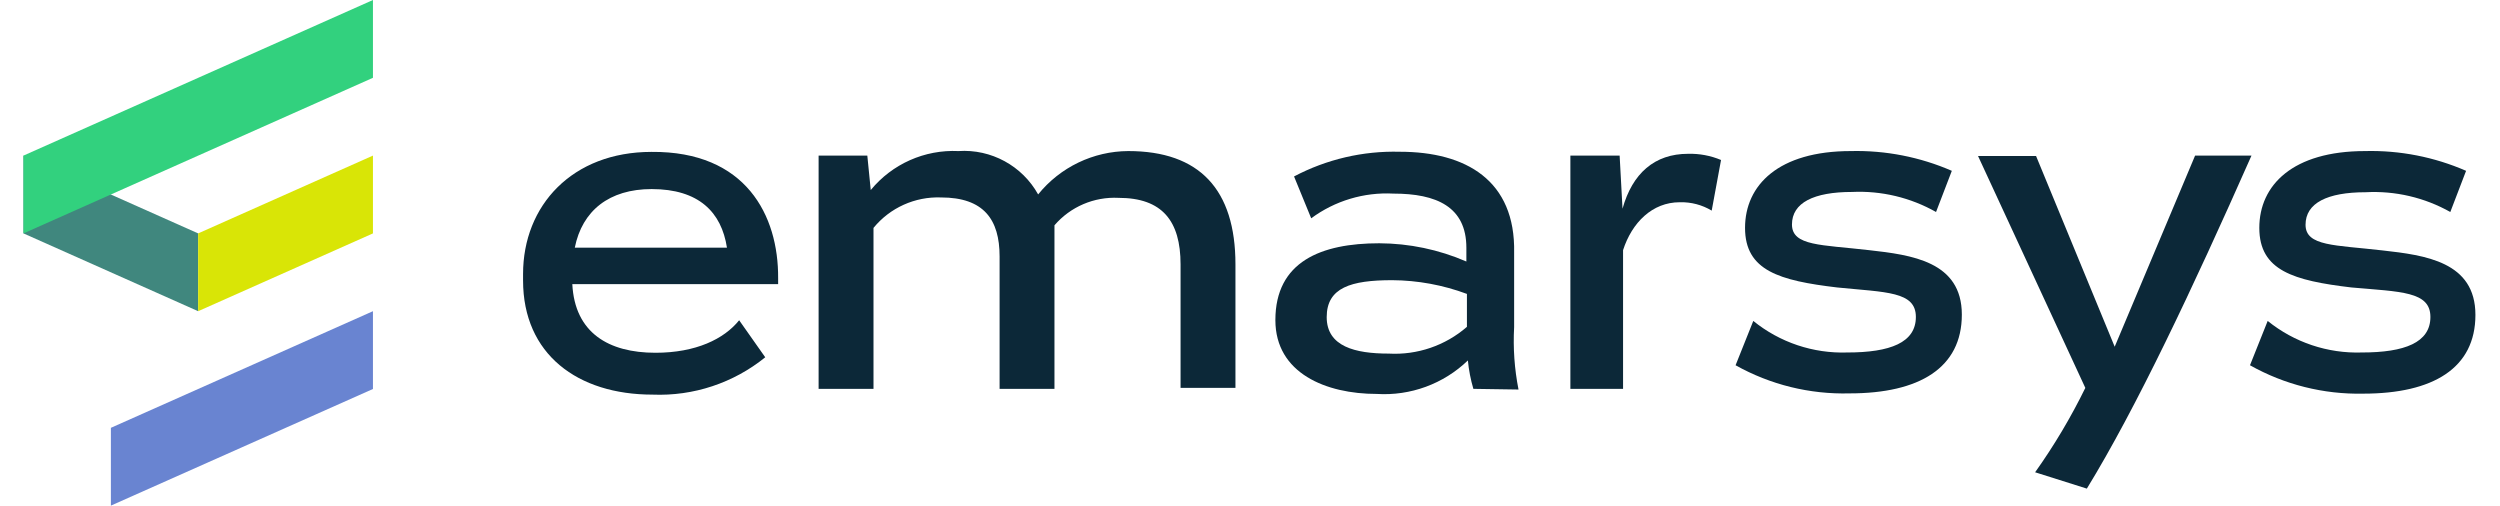 <?xml version="1.0" standalone="no" ?>
<!-- Generator: Gravit.io -->
<svg
    xmlns="http://www.w3.org/2000/svg"
    xmlns:xlink="http://www.w3.org/1999/xlink"
    style="isolation:isolate"
    viewBox="0 0 178 36"
    width="178"
    height="36"
><defs><clipPath id="_clipPath_XLvbKT6sCevFHlMzsu9GvH8gmvVCP2By"><rect width="178" height="36" /></clipPath></defs><g
        clip-path="url(#_clipPath_XLvbKT6sCevFHlMzsu9GvH8gmvVCP2By)"
    ><g><path
                d=" M 55.403 19.802 L 55.403 20.232 L 40.749 20.232 C 40.925 23.7 43.338 25.117 46.669 25.117 C 49.541 25.117 51.554 24.14 52.628 22.802 L 54.485 25.439 C 52.223 27.27 49.371 28.215 46.464 28.097 C 41.13 28.097 37.242 25.224 37.242 19.969 L 37.242 19.509 C 37.242 14.625 40.749 10.815 46.386 10.815 C 53.117 10.756 55.432 15.348 55.403 19.802 Z  M 51.759 17.634 C 51.368 15.103 49.756 13.462 46.396 13.462 C 43.377 13.462 41.452 14.996 40.925 17.634 L 51.759 17.634 Z "
                fill="rgb(12,40,56)"
            /><path
                d=" M 87.964 18.826 L 87.964 27.618 L 84.056 27.618 L 84.056 18.826 C 84.056 15.738 82.757 14.087 79.641 14.087 C 77.9 13.998 76.215 14.719 75.078 16.041 L 75.078 27.686 L 71.171 27.686 L 71.171 18.259 C 71.171 15.631 70.047 14.058 66.999 14.058 C 65.146 13.99 63.367 14.792 62.193 16.227 L 62.193 27.686 L 58.285 27.686 L 58.285 11.078 L 61.753 11.078 L 61.997 13.531 C 63.523 11.671 65.837 10.643 68.24 10.756 C 70.57 10.601 72.78 11.803 73.916 13.843 C 75.483 11.902 77.84 10.769 80.334 10.756 C 85.404 10.756 87.964 13.491 87.964 18.826 Z "
                fill="rgb(12,40,56)"
            /><path
                d=" M 104.904 27.686 C 104.71 27.026 104.579 26.349 104.513 25.664 C 102.781 27.333 100.427 28.198 98.026 28.048 C 94.422 28.048 90.807 26.582 90.807 22.792 C 90.807 18.62 94.07 17.321 98.202 17.321 C 100.337 17.329 102.448 17.771 104.406 18.62 L 104.406 17.643 C 104.406 14.713 102.266 13.785 99.218 13.785 C 97.12 13.673 95.047 14.294 93.357 15.543 L 92.136 12.563 C 94.453 11.34 97.048 10.734 99.668 10.805 C 104.367 10.805 107.913 12.837 107.806 17.995 C 107.806 19.646 107.806 21.639 107.806 23.29 C 107.725 24.779 107.83 26.272 108.118 27.735 L 104.904 27.686 Z  M 104.445 23.271 L 104.445 20.926 C 102.741 20.291 100.939 19.96 99.121 19.949 C 96.19 19.949 94.461 20.477 94.461 22.577 C 94.461 24.677 96.493 25.176 98.876 25.176 C 100.91 25.29 102.908 24.607 104.445 23.271 Z "
                fill="rgb(12,40,56)"
            /><path
                d=" M 122.538 11.391 L 121.873 14.996 C 121.187 14.583 120.397 14.377 119.597 14.4 C 117.643 14.4 116.197 15.846 115.562 17.809 L 115.562 27.686 L 111.811 27.686 L 111.811 11.078 L 115.318 11.078 L 115.523 14.859 C 116.227 12.339 117.809 10.951 120.193 10.951 C 120.997 10.93 121.796 11.079 122.538 11.391 Z "
                fill="rgb(12,40,56)"
            /><path
                d=" M 123.573 26.006 L 124.834 22.85 C 126.721 24.38 129.097 25.178 131.526 25.097 C 134.583 25.097 136.41 24.394 136.41 22.567 C 136.41 20.74 134.3 20.818 130.803 20.467 C 126.699 19.978 124.247 19.275 124.247 16.227 C 124.247 13.179 126.631 10.756 131.78 10.756 C 134.25 10.697 136.704 11.177 138.97 12.163 L 137.846 15.094 C 136.028 14.064 133.955 13.57 131.867 13.667 C 129.132 13.667 127.588 14.439 127.588 15.983 C 127.588 17.526 129.689 17.419 133.059 17.809 C 136.107 18.151 139.683 18.611 139.683 22.401 C 139.683 26.192 136.664 28.009 131.692 28.009 C 128.854 28.085 126.049 27.393 123.573 26.006 Z "
                fill="rgb(12,40,56)"
            /><path
                d=" M 160.306 11.078 C 156.105 20.574 152.07 29.103 148.583 34.789 L 144.9 33.626 C 146.253 31.724 147.449 29.715 148.475 27.618 L 140.836 11.108 L 144.968 11.108 L 150.566 24.687 L 156.291 11.078 L 160.306 11.078 Z "
                fill="rgb(12,40,56)"
            /><path
                d=" M 160.199 26.006 L 161.459 22.85 C 163.351 24.379 165.729 25.176 168.161 25.097 C 171.209 25.097 173.045 24.394 173.045 22.567 C 173.045 20.74 170.945 20.779 167.418 20.467 C 163.315 19.978 160.863 19.275 160.863 16.227 C 160.863 13.179 163.247 10.756 168.395 10.756 C 170.866 10.695 173.32 11.176 175.585 12.163 L 174.462 15.094 C 172.627 14.062 170.536 13.574 168.434 13.687 C 165.699 13.687 164.155 14.459 164.155 16.002 C 164.155 17.546 166.265 17.438 169.626 17.829 C 172.674 18.171 176.25 18.63 176.25 22.421 C 176.25 26.211 173.241 28.028 168.258 28.028 C 165.439 28.086 162.656 27.388 160.199 26.006 Z "
                fill="rgb(12,40,56)"
            /></g><path
            d=" M 14.108 16.618 L 14.108 22.157 L 1.672 16.618 L 1.672 11.078 L 14.108 16.618 L 14.108 16.618 Z "
            fill="rgb(64,135,126)"
        /><path d=" M 26.554 5.539 L 1.672 16.618 L 1.672 11.078 L 26.554 0 L 26.554 5.539 L 26.554 5.539 Z " fill="rgb(50,209,126)" /><path
            d=" M 14.108 16.618 L 14.108 22.157 L 26.554 16.618 L 26.554 11.078 L 14.108 16.618 L 14.108 16.618 Z "
            fill="rgb(217,229,6)"
        /><path
            d=" M 7.895 30.461 L 7.895 36 L 26.554 27.696 L 26.554 22.157 L 7.895 30.461 L 7.895 30.461 Z "
            fill="rgb(105,132,209)"
        /></g></svg>
